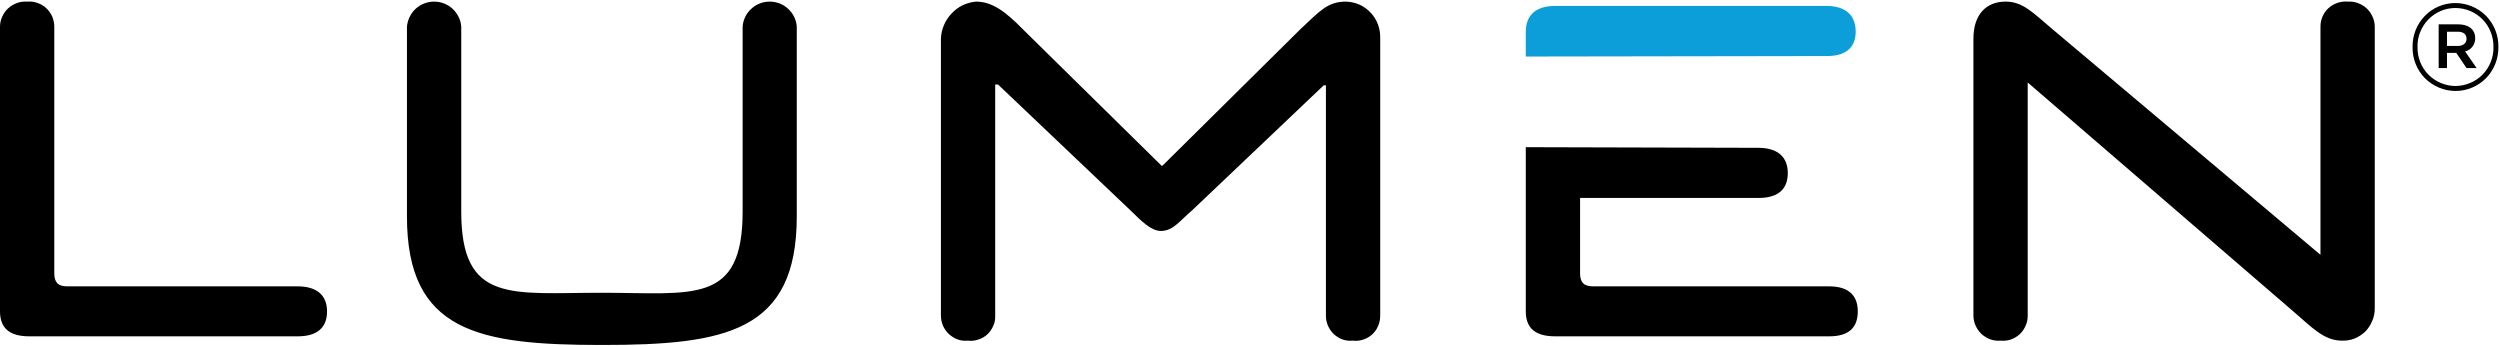 <svg version="1.2" xmlns="http://www.w3.org/2000/svg" viewBox="0 0 1561 216" width="1561" height="216">
	<title>Lumen-logo-R-svg</title>
	<defs>
		<clipPath clipPathUnits="userSpaceOnUse" id="cp1">
			<path d="m0 1h1482.8v214.4h-1482.8z"/>
		</clipPath>
	</defs>
	<style>
		.s0 { fill: #0c9ed9 } 
		.s1 { fill: #000000 } 
	</style>
	<g id="Lumen-logo">
		<g id="Group_4657">
			<g id="Clip-Path: Group_4656" clip-path="url(#cp1)">
				<g id="Group_4656">
					<path id="Path_1130" class="s0" d="m1140.9 35l-188.2 0.3v-15.5c0-10.3 6.3-16.1 18.3-16.1h169.4c12 0 18.3 5.8 18.3 16.1 0 9.8-6.2 15.2-17.8 15.2z"/>
					<path id="Path_1131" class="s1" d="m1098 92.3c12.1 0 18.3 5.9 18.3 15.7 0 10.3-6.2 15.6-18.3 15.6h-111.4v47.1c0 5.4 2.2 8.1 8 8.1h147.6c11.6 0 17.8 5.3 17.8 15.6 0 10.7-6.2 15.6-17.8 15.6h-171.2c-12.1 0-18.3-4.9-18.3-15.6v-102.5z"/>
				</g>
			</g>
		</g>
		<g id="Group_4660">
			<g id="Group_4659">
				<g id="Group_4658">
					<path id="Path_1127" fill-rule="evenodd" class="s1" d="m1.4 10.4c0.9-2 2.1-3.8 3.7-5.2 1.6-1.5 3.5-2.6 5.5-3.3 2-0.8 4.2-1 6.3-0.9 2.2-0.2 4.4 0.1 6.4 0.8 2.1 0.7 4 1.8 5.6 3.3 1.5 1.4 2.8 3.2 3.7 5.2 0.8 2 1.3 4.2 1.3 6.3v154.1c0 5.4 2.2 8.1 8 8.1h144c11.6 0 18.3 5.3 18.3 15.6 0 10.7-6.7 15.6-18.3 15.6h-167.6c-12.1 0-18.3-4.9-18.3-15.6v-177.8c0-2.1 0.5-4.3 1.4-6.2zm374.4 172.4c56.7 0 87.9 7.8 87.9-50.7v-115.5c0.3-4.2 2.2-8.2 5.4-11.1 3.1-2.9 7.2-4.5 11.5-4.5 4.3 0 8.4 1.6 11.5 4.5 3.2 2.9 5.1 6.9 5.4 11.1v118.6c0 72-44.5 80.2-121.7 80.2-77.1 0-121.7-8.2-121.7-80.2v-118.6c0.4-4.2 2.3-8.2 5.4-11.1 3.2-2.9 7.3-4.5 11.6-4.5 4.2 0 8.4 1.6 11.5 4.5 3.1 2.9 5.1 6.9 5.4 11.1v115.5c0 57.7 31.2 50.7 87.8 50.7zm450.7-129.5l-82 77.9c-8.3 7.1-12.1 13-19.6 13-6 0-11.8-5.7-19.2-13l-82.5-78.4h-1.8v144.3c0.1 2.2-0.3 4.4-1.2 6.4-0.9 2-2.1 3.8-3.7 5.3-1.6 1.4-3.5 2.6-5.6 3.2-2.1 0.7-4.3 1-6.4 0.7-2.2 0.2-4.4 0-6.4-0.7-2-0.7-3.9-1.9-5.5-3.3-1.6-1.5-2.9-3.3-3.8-5.3-0.8-2-1.3-4.1-1.3-6.3v-172.9c0.1-2.9 0.7-5.8 1.9-8.5 1.1-2.7 2.7-5.1 4.7-7.2 2-2.2 4.3-3.9 6.9-5.2 2.7-1.3 5.5-2 8.4-2.3 9.9 0 18.3 6 29.4 17.4l86.5 85.1h0.5l86.4-85.5c11.3-10.4 16.4-17 28.1-17 3 0.1 5.9 0.7 8.6 1.9 2.6 1.2 5.1 3 7.1 5.2 2 2.1 3.5 4.7 4.5 7.4 1 2.8 1.4 5.8 1.3 8.7v172.9c0 2.2-0.4 4.4-1.3 6.4-0.8 2-2.1 3.8-3.7 5.3-1.6 1.4-3.5 2.6-5.5 3.2-2.1 0.7-4.3 1-6.5 0.7-2.1 0.2-4.3 0-6.4-0.7-2-0.7-3.9-1.9-5.5-3.3-1.6-1.5-2.8-3.3-3.7-5.3-0.9-2-1.3-4.1-1.3-6.3v-143.8zm654.7 147.1c-1 2.5-2.5 4.8-4.4 6.7-1.9 1.8-4.2 3.3-6.7 4.3-2.5 1-5.2 1.4-7.8 1.3-11.5 0-19.2-8.8-30.4-18.3l-165.8-142.9v145.6c0 2.2-0.4 4.3-1.3 6.3-0.9 2-2.1 3.8-3.7 5.3-1.6 1.4-3.5 2.6-5.6 3.3-2 0.7-4.2 0.9-6.3 0.7-2.2 0.2-4.4-0.1-6.4-0.8-2-0.7-3.9-1.9-5.5-3.3-1.6-1.5-2.8-3.3-3.7-5.2-0.9-2-1.4-4.1-1.4-6.3v-172.9c0-15.2 8-23.2 20.1-23.2 11 0 17.4 7.3 29 17l167.6 141.1v-142.5c0-2.1 0.4-4.3 1.3-6.3 0.9-2 2.1-3.8 3.7-5.2 1.6-1.5 3.5-2.6 5.6-3.3 2-0.7 4.2-1 6.3-0.8 2.2-0.1 4.4 0.1 6.4 0.9 2 0.7 3.9 1.8 5.5 3.3 1.6 1.4 2.8 3.2 3.7 5.2 0.9 1.9 1.4 4.1 1.4 6.2v176c0 2.7-0.5 5.4-1.6 7.8zm25.2-170.9v-0.2c-0.1-7.2 2.6-14.1 7.6-19.3 5-5.2 11.9-8.1 19.1-8.1 7.2 0 14.1 2.9 19.2 8 5 5.1 7.8 12.1 7.7 19.3v0.1c0.1 7.2-2.6 14.2-7.6 19.4-5 5.1-11.9 8.1-19.1 8.1-7.2 0-14.1-2.9-19.2-8-5-5.1-7.8-12.1-7.7-19.3zm50.5-0.2v-0.1c0.1-6.4-2.4-12.6-6.8-17.1-4.5-4.6-10.6-7.1-17-7.1-6.4 0-12.4 2.6-16.9 7.2-4.4 4.6-6.9 10.8-6.7 17.1v0.2c-0.1 6.4 2.3 12.5 6.8 17.1 4.5 4.5 10.6 7.1 17 7.1 6.3-0.1 12.4-2.6 16.9-7.2 4.4-4.6 6.9-10.8 6.7-17.2zm-34.2-14.1h12.3c6 0 10.5 2.9 10.5 8.6q0.1 1.4-0.4 2.8-0.4 1.4-1.3 2.5-0.8 1.1-2 1.9-1.2 0.8-2.6 1.1l7.2 10.4h-6.3l-6.4-9.5h-5.8v9.5h-5.2zm11.8 13.5c3.6 0 5.6-1.8 5.6-4.4 0-3-2-4.5-5.6-4.5h-6.6v8.9z"/>
				</g>
			</g>
		</g>
	</g>
</svg>